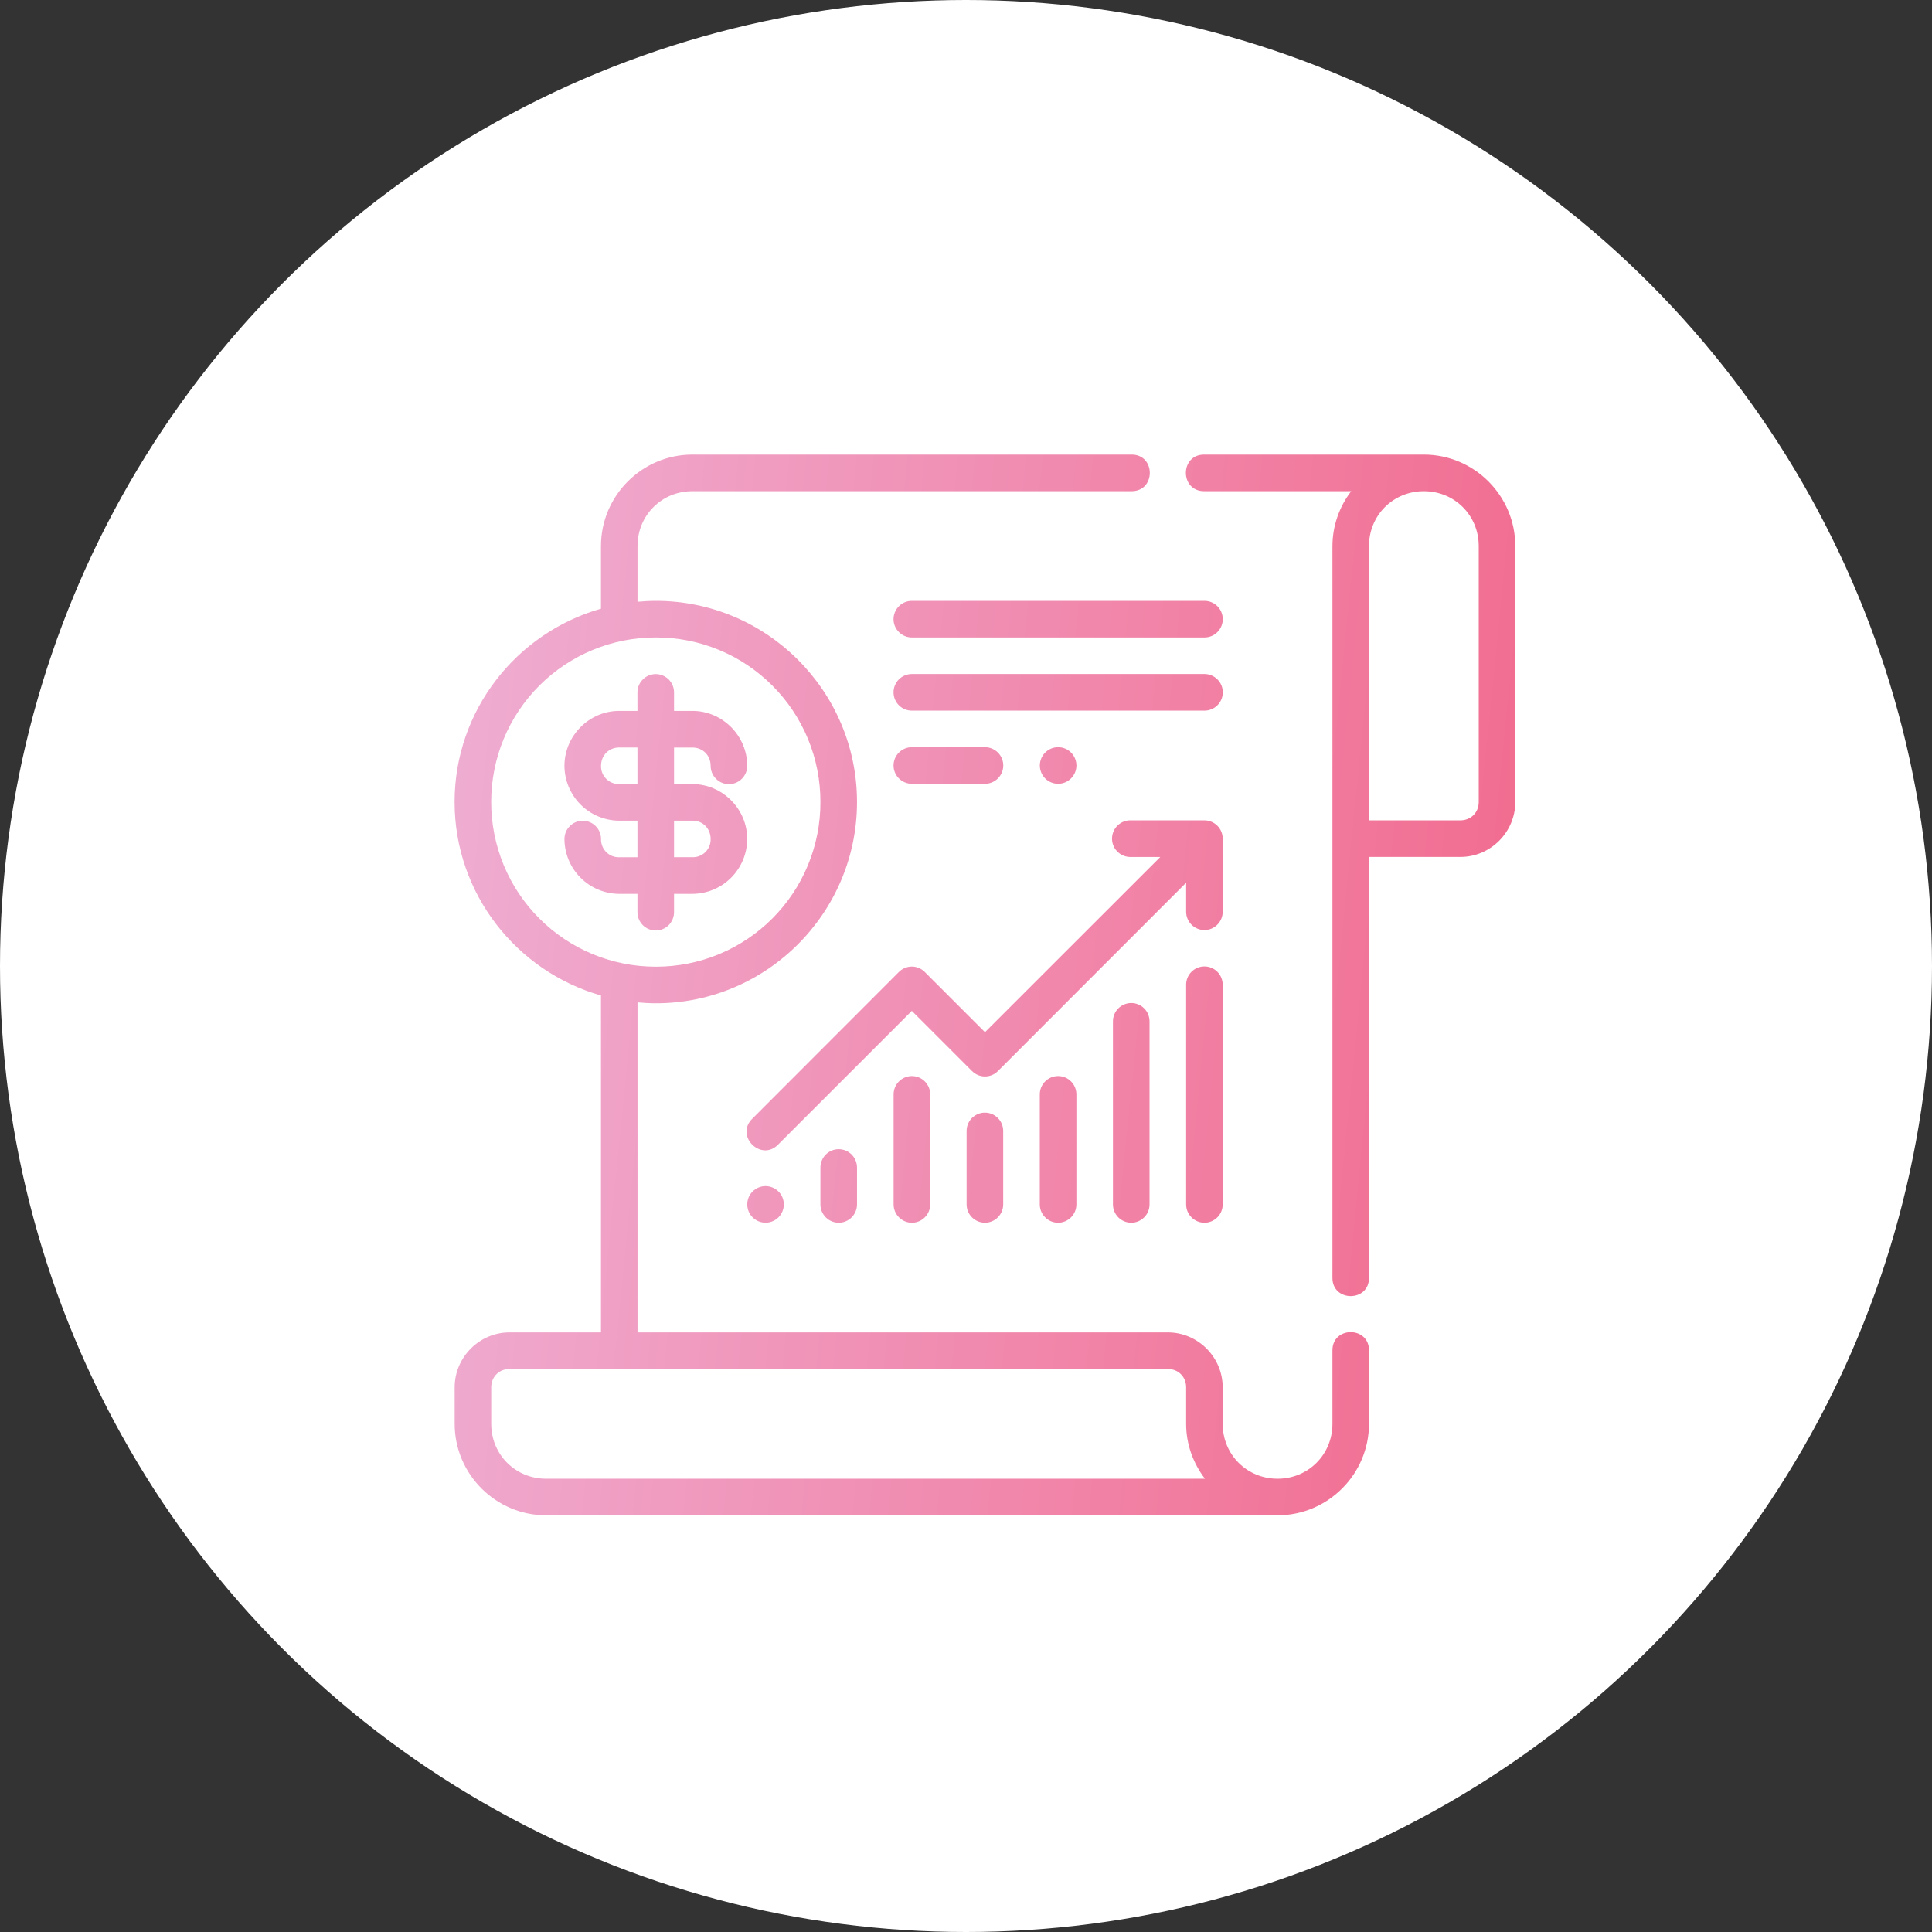 <svg width="51" height="51" viewBox="0 0 51 51" fill="none" xmlns="http://www.w3.org/2000/svg">
<rect x="0" y="0" width="51" height="51" fill="#333333" stroke="none"/>
<g id="icon">
<circle id="Ellipse 1401" cx="25.5" cy="25.5" r="25.5" fill="white"/>
<path id="Vector" fill-rule="evenodd" clip-rule="evenodd" d="M18.277 12C16.948 12 15.864 13.085 15.864 14.414V16.068C13.639 16.701 12 18.747 12 21.171C12 23.595 13.639 25.644 15.864 26.278V35.172H13.45C12.656 35.172 12.002 35.827 12.002 36.621V37.586C12.002 38.915 13.087 40 14.416 40H33.725C35.053 40 36.138 38.915 36.138 37.586V35.655C36.148 35.002 35.163 35.002 35.173 35.655V37.586C35.173 38.397 34.535 39.035 33.725 39.035C32.914 39.035 32.276 38.397 32.276 37.586V36.621C32.276 35.827 31.622 35.172 30.828 35.172H16.829V26.46C16.989 26.475 17.15 26.484 17.314 26.484C20.241 26.484 22.623 24.098 22.623 21.171C22.623 18.244 20.241 15.861 17.314 15.861C17.15 15.861 16.989 15.871 16.829 15.885V14.414C16.829 13.603 17.466 12.966 18.277 12.966H29.863C30.515 12.975 30.515 11.991 29.863 12H18.277ZM31.794 12C31.141 11.991 31.141 12.974 31.794 12.966H35.669C35.349 13.381 35.175 13.89 35.173 14.414V33.724C35.163 34.377 36.148 34.377 36.138 33.724V22.621H38.552C39.346 22.621 40 21.967 40 21.172V14.414C40 13.085 38.915 12 37.586 12H31.794ZM37.586 12.966C38.397 12.966 39.035 13.603 39.035 14.414V21.172C39.035 21.448 38.828 21.655 38.552 21.655H36.138V14.414C36.138 13.603 36.775 12.966 37.586 12.966ZM24.07 15.861C23.942 15.861 23.819 15.912 23.729 16.003C23.638 16.093 23.587 16.216 23.587 16.344C23.587 16.472 23.638 16.595 23.729 16.685C23.819 16.776 23.942 16.827 24.07 16.827H31.796C31.924 16.827 32.046 16.776 32.137 16.685C32.227 16.595 32.278 16.472 32.278 16.344C32.278 16.216 32.227 16.093 32.137 16.003C32.046 15.912 31.924 15.861 31.796 15.861H24.07ZM17.314 16.827C17.884 16.826 18.45 16.937 18.977 17.155C19.505 17.373 19.984 17.693 20.387 18.097C20.791 18.5 21.111 18.98 21.329 19.507C21.547 20.035 21.658 20.6 21.657 21.171C21.659 21.741 21.547 22.307 21.329 22.835C21.111 23.363 20.791 23.842 20.388 24.246C19.985 24.65 19.505 24.97 18.978 25.189C18.45 25.407 17.885 25.519 17.314 25.518C16.743 25.519 16.177 25.407 15.649 25.189C15.122 24.971 14.642 24.65 14.238 24.246C13.834 23.843 13.514 23.363 13.296 22.835C13.078 22.307 12.966 21.742 12.966 21.171C12.966 20.6 13.078 20.034 13.296 19.507C13.514 18.979 13.835 18.5 14.239 18.096C14.642 17.693 15.122 17.373 15.65 17.155C16.177 16.937 16.743 16.826 17.314 16.827ZM24.07 17.792C24.007 17.792 23.944 17.805 23.885 17.829C23.826 17.853 23.773 17.889 23.728 17.934C23.683 17.979 23.648 18.032 23.624 18.09C23.599 18.149 23.587 18.212 23.587 18.275C23.587 18.339 23.599 18.402 23.624 18.46C23.648 18.519 23.683 18.572 23.728 18.617C23.773 18.662 23.826 18.698 23.885 18.722C23.944 18.746 24.007 18.759 24.07 18.759H31.796C31.859 18.759 31.922 18.746 31.98 18.722C32.039 18.698 32.092 18.662 32.137 18.617C32.182 18.572 32.218 18.519 32.242 18.46C32.266 18.402 32.279 18.339 32.279 18.275C32.279 18.212 32.266 18.149 32.242 18.09C32.218 18.032 32.182 17.979 32.137 17.934C32.092 17.889 32.039 17.853 31.98 17.829C31.922 17.805 31.859 17.792 31.796 17.792H24.07ZM17.305 17.793C17.288 17.794 17.272 17.795 17.255 17.797C17.136 17.811 17.026 17.868 16.947 17.959C16.868 18.049 16.825 18.166 16.827 18.286V18.766H16.346C15.552 18.766 14.9 19.423 14.9 20.217C14.902 20.6 15.055 20.967 15.325 21.238C15.596 21.509 15.963 21.662 16.346 21.664H16.827V22.629H16.346C16.283 22.631 16.22 22.62 16.16 22.596C16.101 22.573 16.047 22.537 16.003 22.492C15.957 22.447 15.922 22.393 15.899 22.334C15.875 22.275 15.864 22.212 15.866 22.148C15.866 22.02 15.815 21.897 15.724 21.807C15.634 21.716 15.511 21.665 15.383 21.665C15.255 21.665 15.132 21.716 15.042 21.807C14.951 21.897 14.9 22.02 14.9 22.148C14.902 22.531 15.054 22.899 15.325 23.17C15.596 23.441 15.963 23.594 16.346 23.596H16.827V24.08C16.827 24.208 16.878 24.331 16.969 24.422C17.059 24.512 17.182 24.563 17.31 24.563C17.438 24.563 17.561 24.512 17.651 24.422C17.742 24.331 17.793 24.208 17.793 24.08V23.596H18.278C18.662 23.594 19.029 23.441 19.299 23.17C19.57 22.899 19.723 22.531 19.725 22.148C19.725 21.355 19.072 20.698 18.278 20.698H17.793V19.733H18.278C18.554 19.733 18.759 19.941 18.759 20.217C18.759 20.345 18.81 20.468 18.901 20.558C18.991 20.649 19.114 20.7 19.242 20.7C19.37 20.7 19.493 20.649 19.583 20.558C19.674 20.468 19.725 20.345 19.725 20.217C19.725 19.423 19.072 18.766 18.278 18.766H17.793V18.286C17.794 18.221 17.782 18.157 17.758 18.097C17.734 18.037 17.698 17.983 17.653 17.937C17.607 17.891 17.553 17.855 17.493 17.83C17.434 17.806 17.37 17.794 17.305 17.794V17.793ZM24.07 19.724C23.942 19.724 23.819 19.775 23.729 19.866C23.638 19.956 23.587 20.079 23.587 20.207C23.587 20.335 23.638 20.458 23.729 20.548C23.819 20.639 23.942 20.69 24.07 20.69H26.001C26.129 20.69 26.252 20.639 26.342 20.548C26.433 20.458 26.484 20.335 26.484 20.207C26.484 20.079 26.433 19.956 26.342 19.866C26.252 19.775 26.129 19.724 26.001 19.724H24.07ZM27.932 19.724C27.804 19.724 27.681 19.775 27.59 19.866C27.5 19.956 27.449 20.079 27.449 20.207C27.449 20.335 27.5 20.458 27.59 20.548C27.681 20.639 27.804 20.69 27.932 20.69C28.06 20.69 28.183 20.639 28.273 20.548C28.364 20.458 28.415 20.335 28.415 20.207C28.415 20.079 28.364 19.956 28.273 19.866C28.183 19.775 28.06 19.724 27.932 19.724ZM16.346 19.732H16.827V20.697H16.346C16.283 20.699 16.22 20.688 16.16 20.664C16.101 20.641 16.048 20.605 16.003 20.56C15.958 20.515 15.922 20.462 15.899 20.403C15.875 20.343 15.864 20.28 15.866 20.217C15.866 19.941 16.071 19.732 16.346 19.732ZM29.814 21.655C29.685 21.662 29.565 21.719 29.479 21.814C29.393 21.91 29.349 22.035 29.355 22.164C29.362 22.292 29.419 22.412 29.515 22.498C29.61 22.584 29.736 22.628 29.864 22.622H30.629L26.001 27.247L24.412 25.658C24.367 25.613 24.314 25.577 24.255 25.552C24.197 25.528 24.134 25.515 24.07 25.515C24.006 25.515 23.944 25.528 23.885 25.552C23.826 25.577 23.773 25.613 23.728 25.658L19.869 29.521C19.383 29.975 20.093 30.689 20.549 30.205L24.07 26.684L25.659 28.273C25.704 28.318 25.757 28.354 25.816 28.379C25.874 28.403 25.937 28.416 26.001 28.416C26.065 28.416 26.128 28.403 26.186 28.379C26.245 28.354 26.298 28.318 26.343 28.273L31.311 23.302V24.068C31.311 24.196 31.362 24.319 31.452 24.409C31.543 24.5 31.666 24.551 31.794 24.551C31.922 24.551 32.044 24.5 32.135 24.409C32.225 24.319 32.276 24.196 32.276 24.068V22.137C32.276 22.009 32.225 21.887 32.135 21.797C32.045 21.707 31.923 21.656 31.796 21.655H29.864C29.847 21.654 29.83 21.654 29.814 21.655ZM17.793 21.663H18.278C18.554 21.663 18.759 21.872 18.759 22.148C18.761 22.211 18.75 22.274 18.726 22.334C18.703 22.393 18.667 22.447 18.622 22.491C18.577 22.537 18.523 22.572 18.464 22.595C18.405 22.619 18.342 22.63 18.278 22.628H17.793V21.663ZM31.784 25.512C31.657 25.514 31.535 25.567 31.447 25.658C31.358 25.75 31.309 25.873 31.311 26V31.794C31.311 31.922 31.362 32.045 31.452 32.135C31.543 32.226 31.666 32.277 31.794 32.277C31.922 32.277 32.044 32.226 32.135 32.135C32.225 32.045 32.276 31.922 32.276 31.794V26C32.277 25.935 32.265 25.871 32.24 25.811C32.216 25.751 32.18 25.697 32.134 25.651C32.088 25.606 32.033 25.57 31.973 25.546C31.913 25.522 31.849 25.51 31.784 25.512ZM29.857 26.477C29.794 26.478 29.731 26.491 29.672 26.516C29.614 26.541 29.561 26.577 29.517 26.622C29.472 26.668 29.437 26.721 29.414 26.78C29.39 26.839 29.378 26.902 29.379 26.965V31.794C29.379 31.922 29.43 32.045 29.52 32.135C29.611 32.226 29.734 32.277 29.862 32.277C29.99 32.277 30.113 32.226 30.203 32.135C30.294 32.045 30.345 31.922 30.345 31.794V26.965C30.345 26.901 30.333 26.837 30.309 26.778C30.285 26.718 30.249 26.664 30.203 26.619C30.158 26.573 30.104 26.537 30.044 26.513C29.985 26.488 29.921 26.476 29.857 26.477ZM24.062 28.405C23.934 28.408 23.813 28.461 23.724 28.553C23.636 28.645 23.587 28.769 23.589 28.897V31.794C23.589 31.922 23.64 32.045 23.731 32.135C23.821 32.226 23.944 32.277 24.072 32.277C24.2 32.277 24.323 32.226 24.413 32.135C24.504 32.045 24.555 31.922 24.555 31.794V28.897C24.556 28.832 24.544 28.767 24.52 28.707C24.495 28.647 24.459 28.592 24.413 28.546C24.367 28.5 24.312 28.464 24.252 28.44C24.192 28.416 24.127 28.404 24.062 28.405ZM27.925 28.405C27.861 28.406 27.799 28.419 27.74 28.444C27.682 28.47 27.629 28.506 27.584 28.552C27.54 28.597 27.505 28.651 27.482 28.71C27.459 28.77 27.447 28.833 27.448 28.897V31.794C27.448 31.922 27.499 32.045 27.59 32.135C27.68 32.226 27.803 32.277 27.931 32.277C28.059 32.277 28.182 32.226 28.272 32.135C28.363 32.045 28.414 31.922 28.414 31.794V28.897C28.415 28.832 28.403 28.768 28.379 28.708C28.355 28.648 28.319 28.593 28.273 28.547C28.228 28.502 28.174 28.465 28.114 28.441C28.054 28.416 27.99 28.404 27.925 28.405ZM25.994 29.371C25.93 29.371 25.867 29.384 25.809 29.41C25.75 29.435 25.697 29.471 25.652 29.517C25.608 29.563 25.573 29.617 25.55 29.677C25.526 29.736 25.515 29.799 25.516 29.863V31.794C25.516 31.858 25.529 31.92 25.553 31.979C25.577 32.037 25.613 32.091 25.658 32.135C25.703 32.18 25.756 32.216 25.814 32.24C25.873 32.264 25.936 32.277 25.999 32.277C26.062 32.277 26.125 32.264 26.184 32.24C26.242 32.216 26.296 32.18 26.34 32.135C26.385 32.091 26.421 32.037 26.445 31.979C26.469 31.92 26.482 31.858 26.482 31.794V29.863C26.483 29.798 26.471 29.734 26.447 29.674C26.423 29.614 26.388 29.56 26.342 29.514C26.297 29.468 26.242 29.431 26.183 29.407C26.123 29.382 26.059 29.37 25.994 29.371ZM22.131 30.336C22.068 30.337 22.005 30.351 21.947 30.376C21.889 30.402 21.836 30.438 21.792 30.484C21.748 30.53 21.714 30.584 21.691 30.643C21.667 30.702 21.656 30.765 21.657 30.829V31.794C21.657 31.922 21.708 32.045 21.799 32.135C21.889 32.226 22.012 32.277 22.14 32.277C22.268 32.277 22.391 32.226 22.482 32.135C22.572 32.045 22.623 31.922 22.623 31.794V30.829C22.624 30.764 22.612 30.699 22.588 30.639C22.564 30.579 22.528 30.524 22.482 30.478C22.436 30.432 22.381 30.396 22.321 30.371C22.261 30.347 22.196 30.335 22.131 30.336ZM20.208 31.31C20.08 31.31 19.957 31.361 19.867 31.452C19.776 31.542 19.726 31.665 19.726 31.793C19.726 31.921 19.776 32.044 19.867 32.135C19.957 32.225 20.08 32.276 20.208 32.276C20.336 32.276 20.459 32.225 20.55 32.135C20.64 32.044 20.691 31.921 20.691 31.793C20.691 31.665 20.64 31.542 20.55 31.452C20.459 31.361 20.336 31.31 20.208 31.31ZM13.45 36.138H30.828C31.104 36.138 31.311 36.345 31.311 36.621V37.586C31.311 38.132 31.5 38.63 31.807 39.035H14.416C13.605 39.035 12.967 38.397 12.967 37.586V36.621C12.967 36.345 13.175 36.138 13.45 36.138Z" fill="url(#paint0_linear_1_1084)"/>
</g>
<defs>
<linearGradient id="paint0_linear_1_1084" x1="43.874" y1="42.455" x2="7.673" y2="38.829" gradientUnits="userSpaceOnUse">
<stop stop-color="#F26083"/>
<stop offset="1" stop-color="#EFB2D7"/>
</linearGradient>
</defs>
</svg>
